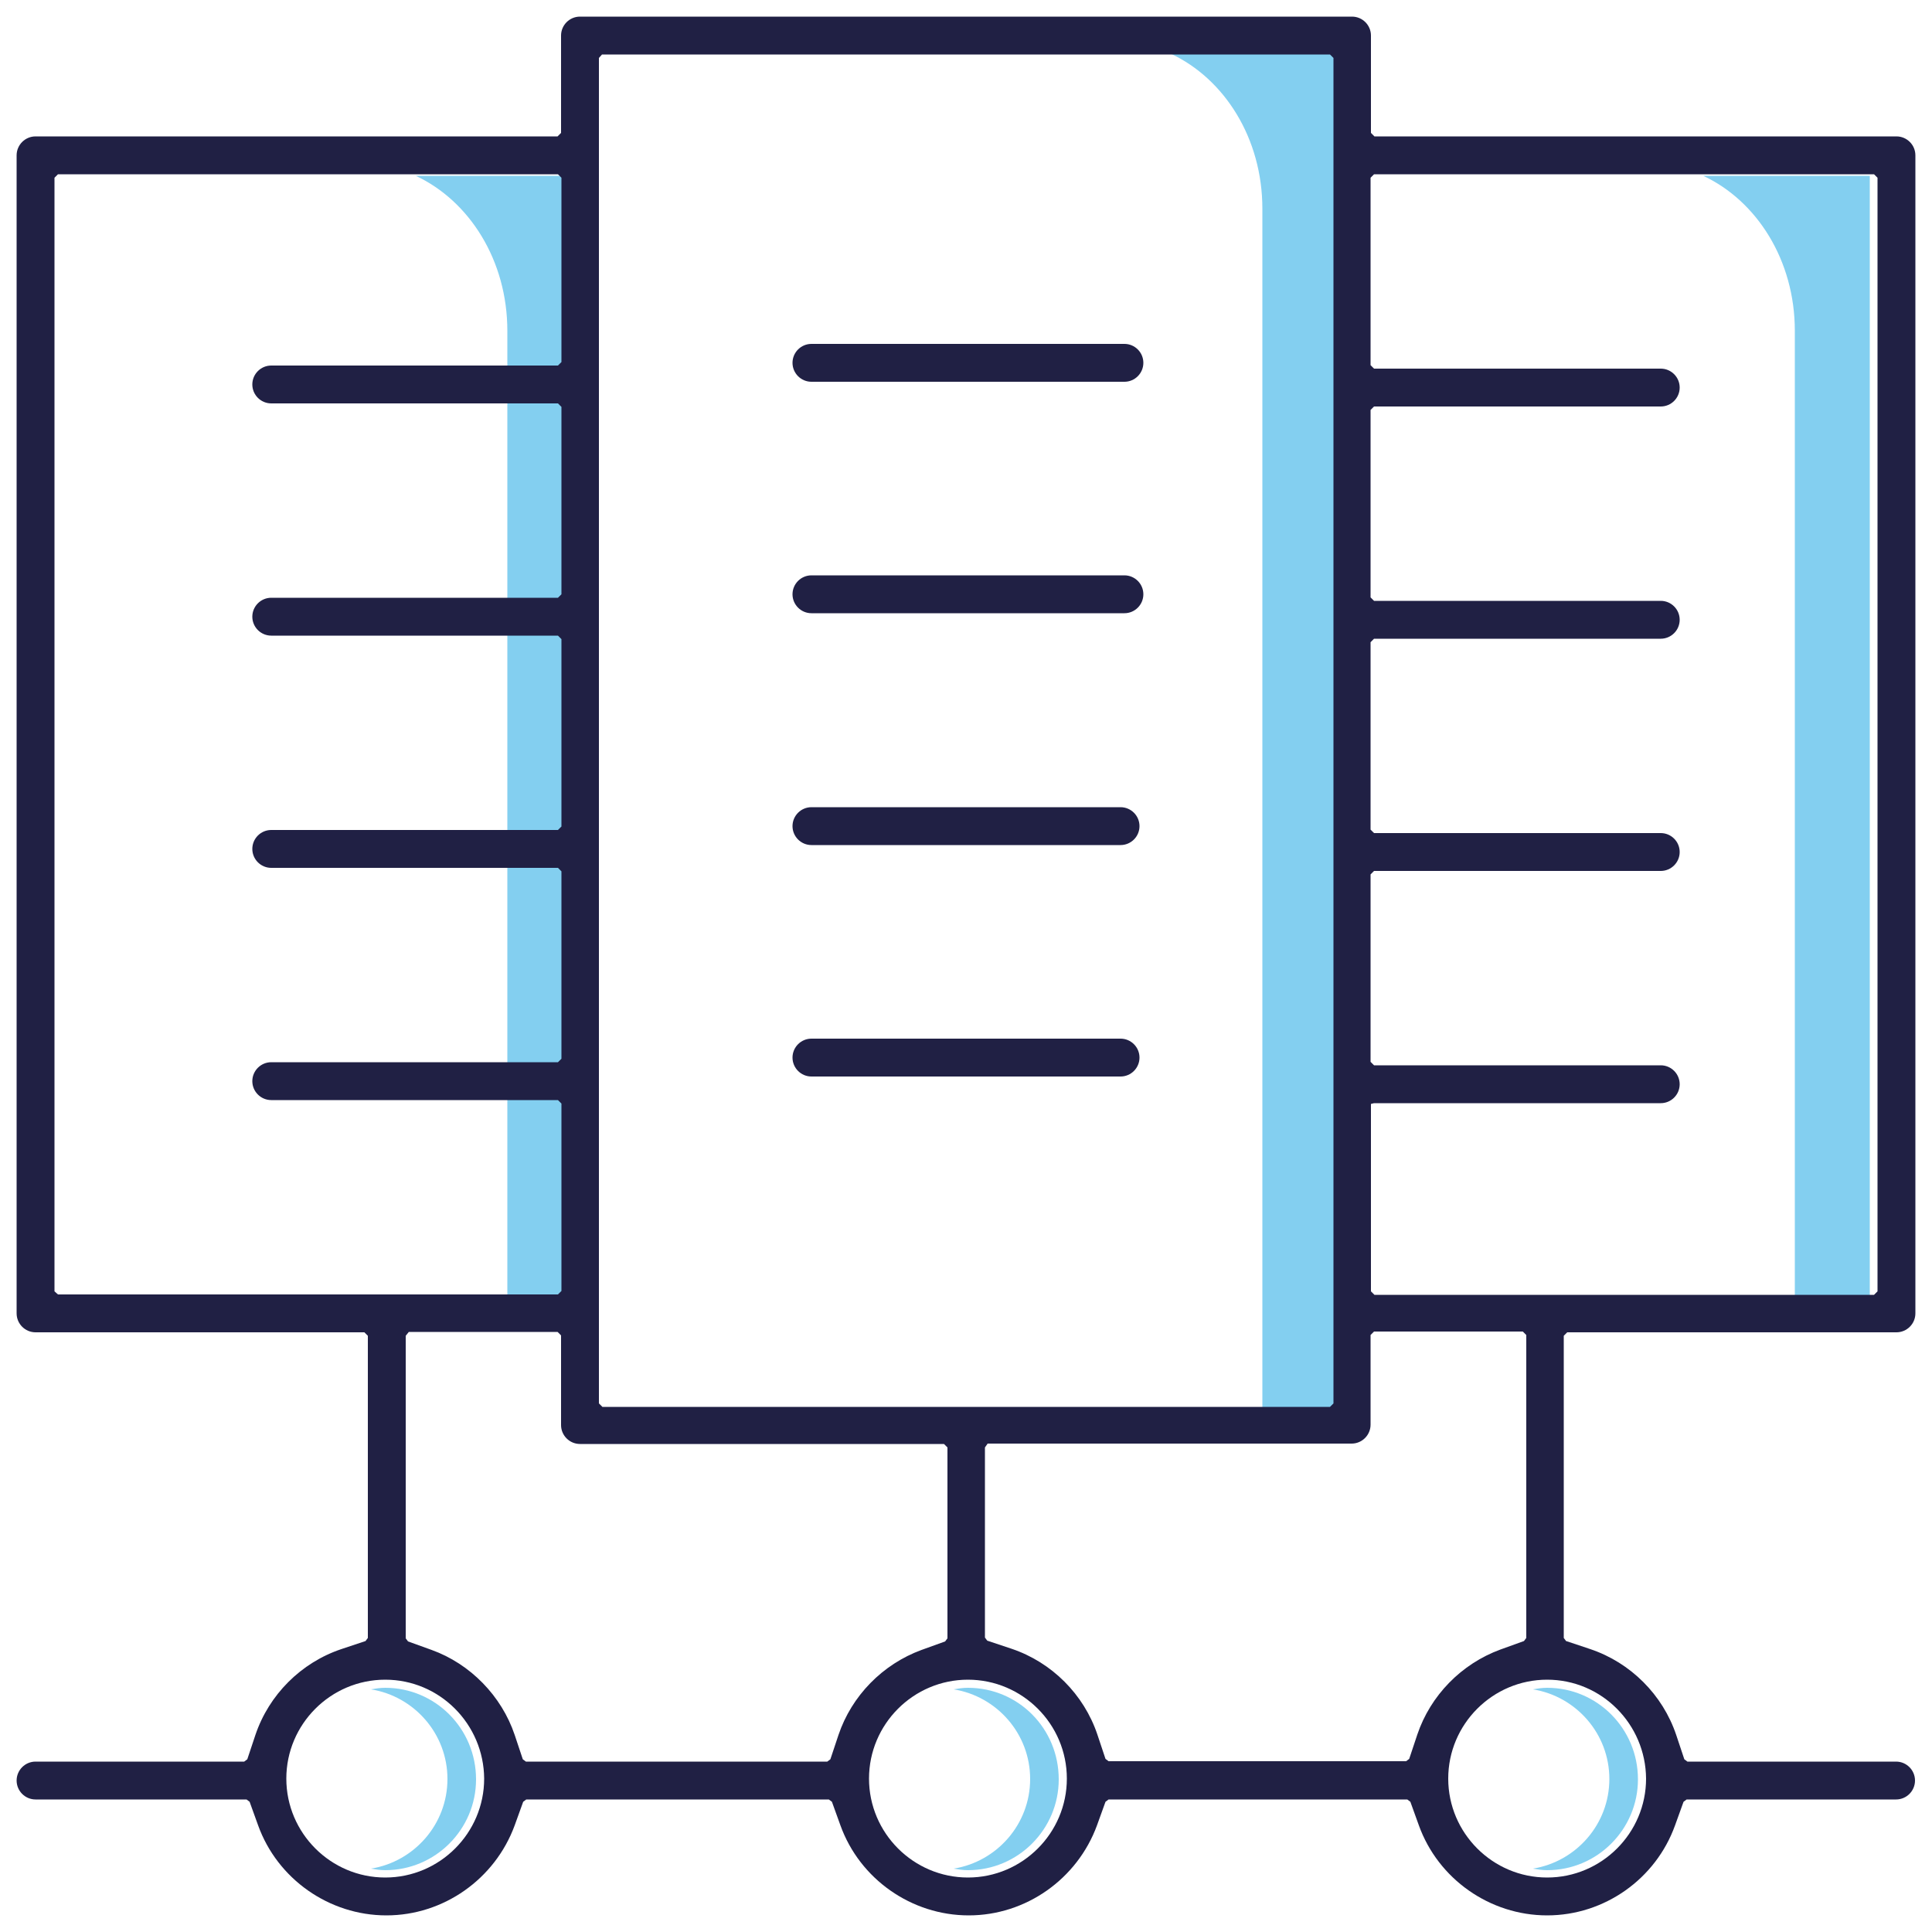 <?xml version="1.0" encoding="utf-8"?>
<!-- Generator: Adobe Illustrator 27.6.1, SVG Export Plug-In . SVG Version: 6.00 Build 0)  -->
<svg version="1.1" id="Ebene_1" xmlns="http://www.w3.org/2000/svg" xmlns:xlink="http://www.w3.org/1999/xlink" x="0px" y="0px"
	 viewBox="0 0 500 500" style="enable-background:new 0 0 500 500;" xml:space="preserve">
<style type="text/css">
	.st0{fill:#83CFF0;}
	.st1{display:none;fill:#83CFF0;}
	.st2{display:none;fill:#202044;}
	.st3{fill:#202044;}
</style>
<g>
	<path class="st0" d="M440.8,45.5c13.9,6.5,23.7,21.9,23.7,40.1v30.1v13.2v209.5c6.1,1.9,12.7,2.9,19.4,2.9V45.5H440.8z"/>
	<path class="st1" d="M483,340.4c-6-0.1-11.9-1-17.7-2.7V85.5c0-16.7-8.2-31.7-21.1-39.2H483V340.4z"/>
	<path class="st0" d="M303,13.9c13.9,6.5,23.7,21.9,23.7,40.1V84v13.2v267.4c6.1,1.9,12.7,2.9,19.4,2.9l0,0V13.9H303z"/>
	<path class="st1" d="M345.2,366.6c-6-0.1-11.9-1-17.7-2.7V53.9c0-16.7-8.2-31.7-21.1-39.2h38.8V366.6z"/>
	<path class="st0" d="M107.6,45.5c13.9,6.5,23.7,21.9,23.7,40.1v30.1v13.2v209.5c6.1,1.9,12.7,2.9,19.4,2.9V45.5H107.6z"/>
	<path class="st1" d="M149.8,340.4c-6-0.1-11.9-1-17.7-2.7V85.5c0-16.7-8.2-31.7-21.1-39.2h38.8V340.4z"/>
	<path class="st0" d="M400.4,436.8c-1.3,0-2.5,0.2-3.7,0.4c11.2,1.8,19.8,11.5,19.8,23.2c0,11.7-8.6,21.4-19.8,23.2
		c1.2,0.2,2.4,0.4,3.7,0.4c13,0,23.5-10.6,23.5-23.5C423.9,447.3,413.3,436.8,400.4,436.8z"/>
	<path class="st1" d="M401.8,482.9c9.2-3.6,15.5-12.4,15.5-22.6s-6.3-19.1-15.5-22.6c11.8,0.8,21.2,10.6,21.2,22.6
		S413.7,482.2,401.8,482.9z"/>
	<path class="st0" d="M250.5,436.8c-1.3,0-2.5,0.2-3.7,0.4c11.2,1.8,19.8,11.5,19.8,23.2c0,11.7-8.6,21.4-19.8,23.2
		c1.2,0.2,2.4,0.4,3.7,0.4c13,0,23.5-10.6,23.5-23.5C274,447.3,263.5,436.8,250.5,436.8z"/>
	<path class="st1" d="M252,482.9c9.2-3.6,15.5-12.4,15.5-22.6s-6.3-19.1-15.5-22.6c11.8,0.8,21.2,10.6,21.2,22.6
		S263.8,482.2,252,482.9z"/>
	<path class="st0" d="M99.7,436.8c-1.3,0-2.5,0.2-3.7,0.4c11.2,1.8,19.8,11.5,19.8,23.2c0,11.7-8.6,21.4-19.8,23.2
		c1.2,0.2,2.4,0.4,3.7,0.4c13,0,23.5-10.6,23.5-23.5C123.2,447.3,112.6,436.8,99.7,436.8z"/>
	<path class="st1" d="M101.1,482.9c9.2-3.6,15.5-12.4,15.5-22.6s-6.3-19.1-15.5-22.6c11.8,0.8,21.2,10.6,21.2,22.6
		S113,482.2,101.1,482.9z"/>
	<g>
		<path class="st2" d="M9.2,466.5h54.2l2.2,6.1c5.2,14.3,18.9,23.9,34,23.9c15.2,0,28.9-9.6,34-23.9l2.2-6.1h78.3l2.2,6.1
			c5.2,14.3,18.9,23.9,34,23.9c15.2,0,28.9-9.6,34-23.9l2.2-6.1h77.3l2.2,6.1c5.2,14.3,18.9,23.9,34,23.9c15.2,0,28.9-9.6,34-23.9
			l2.2-6.1h54.2c3.2,0,5.7-2.6,5.7-5.7s-2.6-5.7-5.7-5.7h-54l-2.1-6.3c-3.6-10.7-12.1-19.2-22.8-22.8l-6.3-2.1v-78.2h85.2
			c3.2,0,5.7-2.6,5.7-5.7V40.2c0-3.2-2.6-5.7-5.7-5.7H355.6V9.2c0-3.2-2.6-5.7-5.7-5.7H150.1c-3.2,0-5.7,2.6-5.7,5.7v25.2H9.2
			c-3.2,0-5.7,2.6-5.7,5.7v299.7c0,3.2,2.6,5.7,5.7,5.7h85.2v78.2l-6.3,2.1c-10.7,3.6-19.2,12.1-22.8,22.8l-2.1,6.3h-54
			c-3.2,0-5.7,2.6-5.7,5.7S6.1,466.5,9.2,466.5z M250.5,485c-13.6,0-24.7-11.1-24.7-24.7c0-13.6,11.1-24.7,24.7-24.7
			c13.6,0,24.7,11.1,24.7,24.7C275.2,473.9,264.1,485,250.5,485z M425.1,460.3c0,13.6-11.1,24.7-24.7,24.7
			c-13.6,0-24.7-11.1-24.7-24.7c0-13.6,11.1-24.7,24.7-24.7C414,435.6,425.1,446.7,425.1,460.3z M355.6,285.7h74.2
			c3.2,0,5.7-2.6,5.7-5.7c0-3.2-2.6-5.7-5.7-5.7h-74.2v-48.5h74.2c3.2,0,5.7-2.6,5.7-5.7c0-3.2-2.6-5.7-5.7-5.7h-74.2v-48.5h74.2
			c3.2,0,5.7-2.6,5.7-5.7c0-3.2-2.6-5.7-5.7-5.7h-74.2v-48.5h74.2c3.2,0,5.7-2.6,5.7-5.7c0-3.2-2.6-5.7-5.7-5.7h-74.2V46H485v288.2
			H355.6V285.7z M355.6,368.9v-23.2h38.5V424l-6.1,2.2c-10.3,3.7-18.5,12.2-22,22.5l-2.1,6.3h-77l-2.1-6.3
			c-3.6-10.7-12.1-19.2-22.8-22.8l-6.3-2.1v-49.2h94.2C353.1,374.6,355.6,372.1,355.6,368.9z M155.8,15h188.3v348.2H155.8V15z
			 M150.1,374.6h94.2V424l-6.1,2.2c-10.3,3.7-18.5,12.2-22,22.5l-2.1,6.3h-78l-2.1-6.3c-3.5-10.4-11.7-18.8-22-22.5l-6.1-2.2v-78.4
			h38.5v23.2C144.4,372.1,146.9,374.6,150.1,374.6z M15,334.2V46h129.4v48.5H70.2c-3.2,0-5.7,2.6-5.7,5.7c0,3.2,2.6,5.7,5.7,5.7
			h74.2v48.5H70.2c-3.2,0-5.7,2.6-5.7,5.7c0,3.2,2.6,5.7,5.7,5.7h74.2v48.5H70.2c-3.2,0-5.7,2.6-5.7,5.7c0,3.2,2.6,5.7,5.7,5.7h74.2
			v48.5H70.2c-3.2,0-5.7,2.6-5.7,5.7c0,3.2,2.6,5.7,5.7,5.7h74.2v48.5H15z M99.7,435.6c13.6,0,24.7,11.1,24.7,24.7
			c0,13.6-11.1,24.7-24.7,24.7s-24.7-11.1-24.7-24.7C74.9,446.7,86,435.6,99.7,435.6z"/>
		<path class="st3" d="M400.4,495.7c-14.8,0-28.2-9.4-33.2-23.3l-2.2-6.1l-0.8-0.6h-77.3l-0.8,0.6l-2.2,6.1
			c-5.1,13.9-18.4,23.3-33.2,23.3c-14.8,0-28.2-9.4-33.2-23.3l-2.2-6.1l-0.8-0.6h-78.3l-0.8,0.6l-2.2,6.1
			c-5.1,13.9-18.4,23.3-33.2,23.3c-14.8,0-28.2-9.4-33.2-23.3l-2.2-6.1l-0.8-0.6H9.2c-2.7,0-4.9-2.2-4.9-4.9s2.2-4.9,4.9-4.9h54
			l0.8-0.6l2.1-6.3c3.5-10.4,11.8-18.7,22.2-22.2l6.3-2.1l0.6-0.8v-78.2l-0.9-0.9H9.2c-2.7,0-4.9-2.2-4.9-4.9V40.2
			c0-2.7,2.2-4.9,4.9-4.9h135.1l0.9-0.9V9.2c0-2.7,2.2-4.9,4.9-4.9h199.8c2.7,0,4.9,2.2,4.9,4.9v25.2l0.9,0.9h135.1
			c2.7,0,4.9,2.2,4.9,4.9v299.7c0,2.7-2.2,4.9-4.9,4.9h-85.2l-0.9,0.9v78.2l0.6,0.8l6.3,2.1c10.4,3.5,18.7,11.8,22.2,22.2l2.1,6.3
			l0.8,0.6h54c2.7,0,4.9,2.2,4.9,4.9s-2.2,4.9-4.9,4.9h-54.2l-0.8,0.6l-2.2,6.1C428.5,486.3,415.2,495.7,400.4,495.7z M400.4,434.7
			c-14.1,0-25.6,11.5-25.6,25.6c0,14.1,11.5,25.6,25.6,25.6c14.1,0,25.6-11.5,25.6-25.6C425.9,446.2,414.5,434.7,400.4,434.7z
			 M250.5,434.7c-14.1,0-25.6,11.5-25.6,25.6c0,14.1,11.5,25.6,25.6,25.6c14.1,0,25.6-11.5,25.6-25.6
			C276.1,446.2,264.6,434.7,250.5,434.7z M99.7,434.7c-14.1,0-25.6,11.5-25.6,25.6c0,14.1,11.5,25.6,25.6,25.6
			c14.1,0,25.6-11.5,25.6-25.6C125.2,446.2,113.8,434.7,99.7,434.7z M254.9,374.6v49.2l0.6,0.8l6.3,2.1
			c10.4,3.5,18.7,11.8,22.2,22.2l2.1,6.3l0.8,0.6h77l0.8-0.6l2.1-6.3c3.4-10.1,11.4-18.3,21.5-22l6.1-2.2l0.6-0.8v-78.4l-0.9-0.9
			h-38.5l-0.9,0.9v23.2c0,2.7-2.2,4.9-4.9,4.9h-94.2L254.9,374.6z M105,345.7V424l0.6,0.8l6.1,2.2c10,3.6,18.1,11.9,21.5,22l2.1,6.3
			l0.8,0.6h78l0.8-0.6l2.1-6.3c3.4-10.1,11.4-18.3,21.5-22l6.1-2.2l0.6-0.8v-49.4l-0.9-0.9h-94.2c-2.7,0-4.9-2.2-4.9-4.9v-23.2
			l-0.9-0.9h-38.5L105,345.7z M155,15v348.2l0.9,0.9h188.3l0.9-0.9V15l-0.9-0.9H155.8L155,15z M354.8,285.7v48.5l0.9,0.9H485
			l0.9-0.9V46l-0.9-0.9H355.6l-0.9,0.9v48.5l0.9,0.9h74.2c2.7,0,4.9,2.2,4.9,4.9s-2.2,4.9-4.9,4.9h-74.2l-0.9,0.9v48.5l0.9,0.9h74.2
			c2.7,0,4.9,2.2,4.9,4.9c0,2.7-2.2,4.9-4.9,4.9h-74.2l-0.9,0.9v48.5l0.9,0.9h74.2c2.7,0,4.9,2.2,4.9,4.9s-2.2,4.9-4.9,4.9h-74.2
			l-0.9,0.9v48.5l0.9,0.9h74.2c2.7,0,4.9,2.2,4.9,4.9s-2.2,4.9-4.9,4.9h-74.2L354.8,285.7z M14.1,46v288.2L15,335h129.4l0.9-0.9
			v-48.5l-0.9-0.9H70.2c-2.7,0-4.9-2.2-4.9-4.9s2.2-4.9,4.9-4.9h74.2l0.9-0.9v-48.5l-0.9-0.9H70.2c-2.7,0-4.9-2.2-4.9-4.9
			s2.2-4.9,4.9-4.9h74.2l0.9-0.9v-48.5l-0.9-0.9H70.2c-2.7,0-4.9-2.2-4.9-4.9c0-2.7,2.2-4.9,4.9-4.9h74.2l0.9-0.9v-48.5l-0.9-0.9
			H70.2c-2.7,0-4.9-2.2-4.9-4.9s2.2-4.9,4.9-4.9h74.2l0.9-0.9V46l-0.9-0.9H15L14.1,46z"/>
		<path class="st2" d="M291,88.1H210c-3.2,0-5.7,2.6-5.7,5.7c0,3.2,2.6,5.7,5.7,5.7H291c3.2,0,5.7-2.6,5.7-5.7
			C296.7,90.7,294.1,88.1,291,88.1z"/>
		<path class="st3" d="M210,98.8c-2.7,0-4.9-2.2-4.9-4.9s2.2-4.9,4.9-4.9H291c2.7,0,4.9,2.2,4.9,4.9s-2.2,4.9-4.9,4.9H210z"/>
		<path class="st2" d="M291,148.1H210c-3.2,0-5.7,2.6-5.7,5.7c0,3.2,2.6,5.7,5.7,5.7H291c3.2,0,5.7-2.6,5.7-5.7
			C296.7,150.7,294.1,148.1,291,148.1z"/>
		<path class="st3" d="M210,158.7c-2.7,0-4.9-2.2-4.9-4.9c0-2.7,2.2-4.9,4.9-4.9H291c2.7,0,4.9,2.2,4.9,4.9c0,2.7-2.2,4.9-4.9,4.9
			H210z"/>
		<path class="st2" d="M290,208H210c-3.2,0-5.7,2.6-5.7,5.7c0,3.2,2.6,5.7,5.7,5.7H290c3.2,0,5.7-2.6,5.7-5.7
			C295.7,210.6,293.1,208,290,208z"/>
		<path class="st3" d="M210,218.7c-2.7,0-4.9-2.2-4.9-4.9c0-2.7,2.2-4.9,4.9-4.9H290c2.7,0,4.9,2.2,4.9,4.9c0,2.7-2.2,4.9-4.9,4.9
			H210z"/>
		<path class="st2" d="M290,268H210c-3.2,0-5.7,2.6-5.7,5.7s2.6,5.7,5.7,5.7H290c3.2,0,5.7-2.6,5.7-5.7S293.1,268,290,268z"/>
		<path class="st3" d="M210,278.6c-2.7,0-4.9-2.2-4.9-4.9s2.2-4.9,4.9-4.9H290c2.7,0,4.9,2.2,4.9,4.9s-2.2,4.9-4.9,4.9H210z"/>
	</g>
</g>
</svg>
